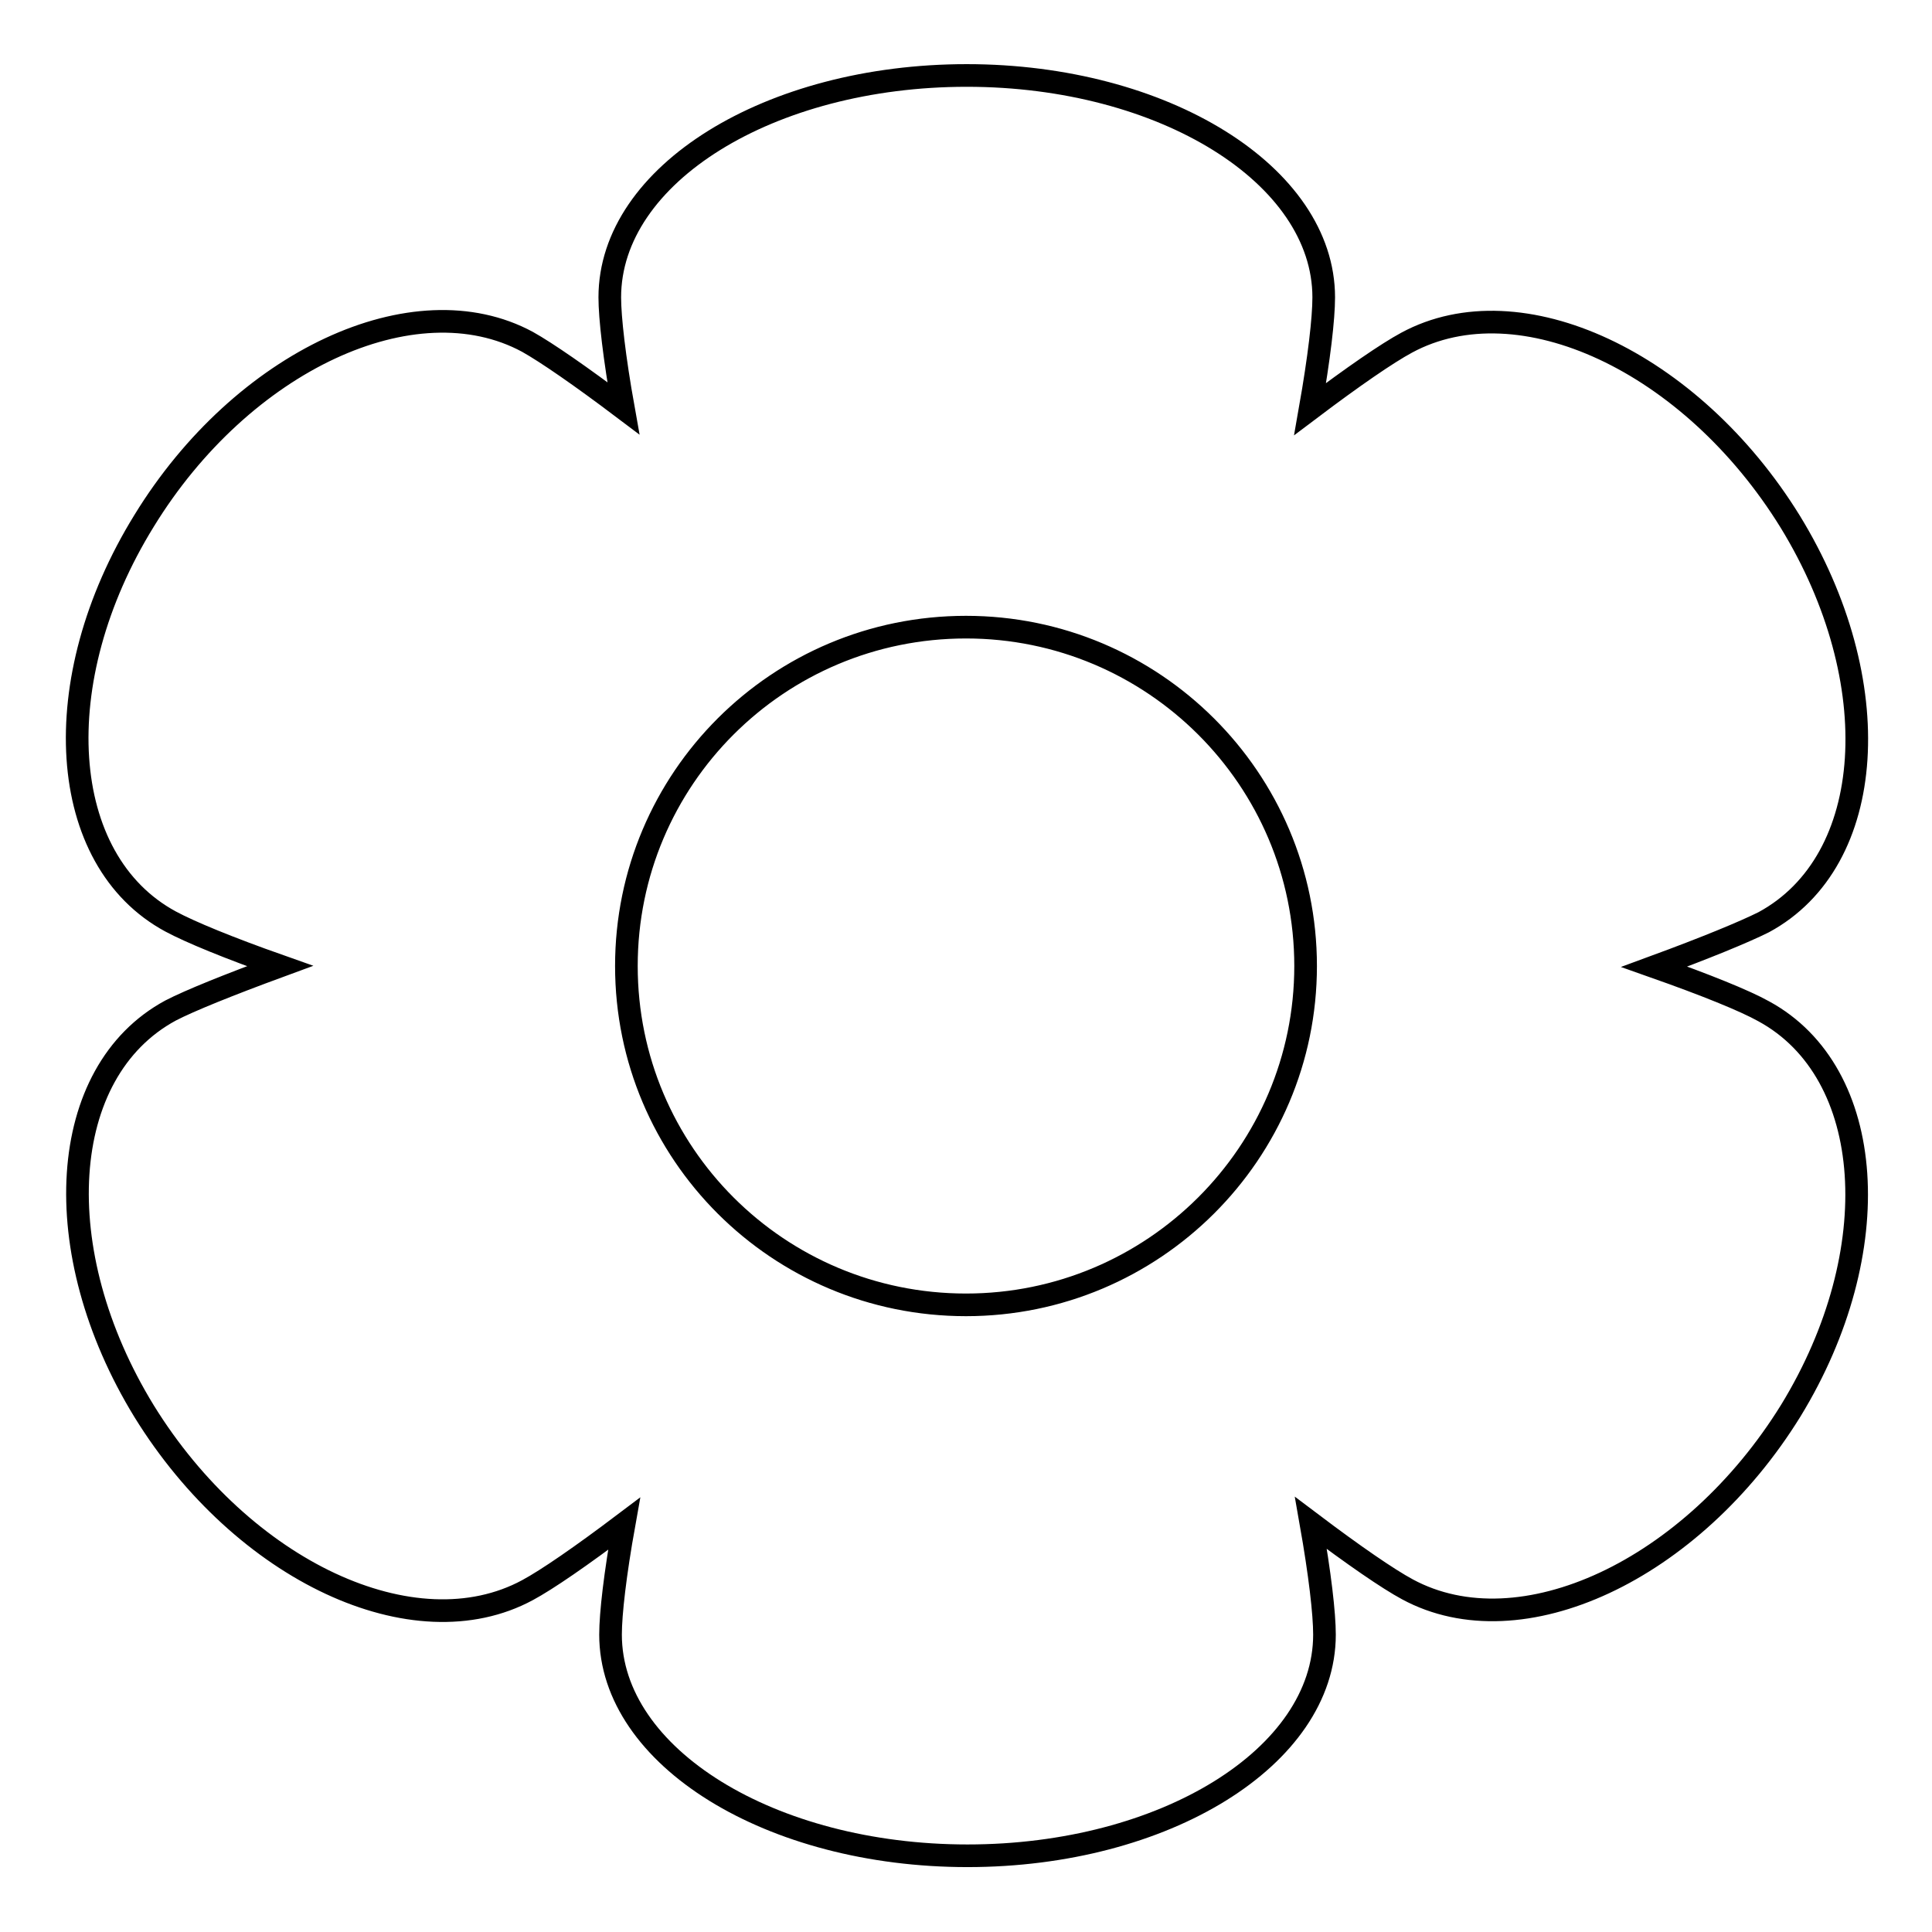 <?xml version="1.0" encoding="utf-8"?>
<!-- Svg Vector Icons : http://www.onlinewebfonts.com/icon -->
<!DOCTYPE svg PUBLIC "-//W3C//DTD SVG 1.1//EN" "http://www.w3.org/Graphics/SVG/1.1/DTD/svg11.dtd">
<svg version="1.1" xmlns="http://www.w3.org/2000/svg" xmlns:xlink="http://www.w3.org/1999/xlink" x="0px" y="0px" viewBox="0 0 256 256" enable-background="new 0 0 256 256" xml:space="preserve">
<g><g><path stroke-width="3" fill-opacity="0" stroke="#000000"  d="M233.7,134c-2.5-1.4-7.7-3.5-14.5-5.9c6.8-2.5,11.9-4.6,14.5-5.9c15-8.1,16.5-31.9,3.5-53.1c-13.1-21.2-35.8-31.8-50.8-23.7c-2.6,1.4-7.1,4.5-12.8,8.8c1.2-6.8,1.8-12,1.8-14.8c0-16.2-21.2-29.4-47.3-29.4c-26.1,0-47.3,13.1-47.3,29.4c0,2.7,0.6,8,1.8,14.7c-5.7-4.3-10.2-7.4-12.7-8.8c-15-8.1-37.8,2.5-50.8,23.7c-13.1,21.2-11.5,45,3.5,53.1c2.6,1.4,7.7,3.5,14.5,5.9c-6.8,2.5-12,4.6-14.5,5.9c-15,8.1-16.5,31.9-3.5,53.1c13.1,21.2,35.8,31.8,50.8,23.7c2.6-1.4,7.1-4.5,12.8-8.8c-1.2,6.7-1.8,11.9-1.8,14.7c0,16.2,21.2,29.3,47.3,29.3c26.1,0,47.3-13.1,47.3-29.3c0-2.8-0.6-8-1.8-14.8c5.7,4.3,10.2,7.4,12.8,8.8c15,8.1,37.7-2.5,50.8-23.7C250.2,165.8,248.6,142.1,233.7,134L233.7,134z M128,172.9c-24.9,0-45-20.1-45-44.9c0-24.8,20.1-44.9,45-44.9c24.8,0,45,20.1,45,44.9C173,152.8,152.8,172.9,128,172.9L128,172.9z"/></g></g>
</svg>